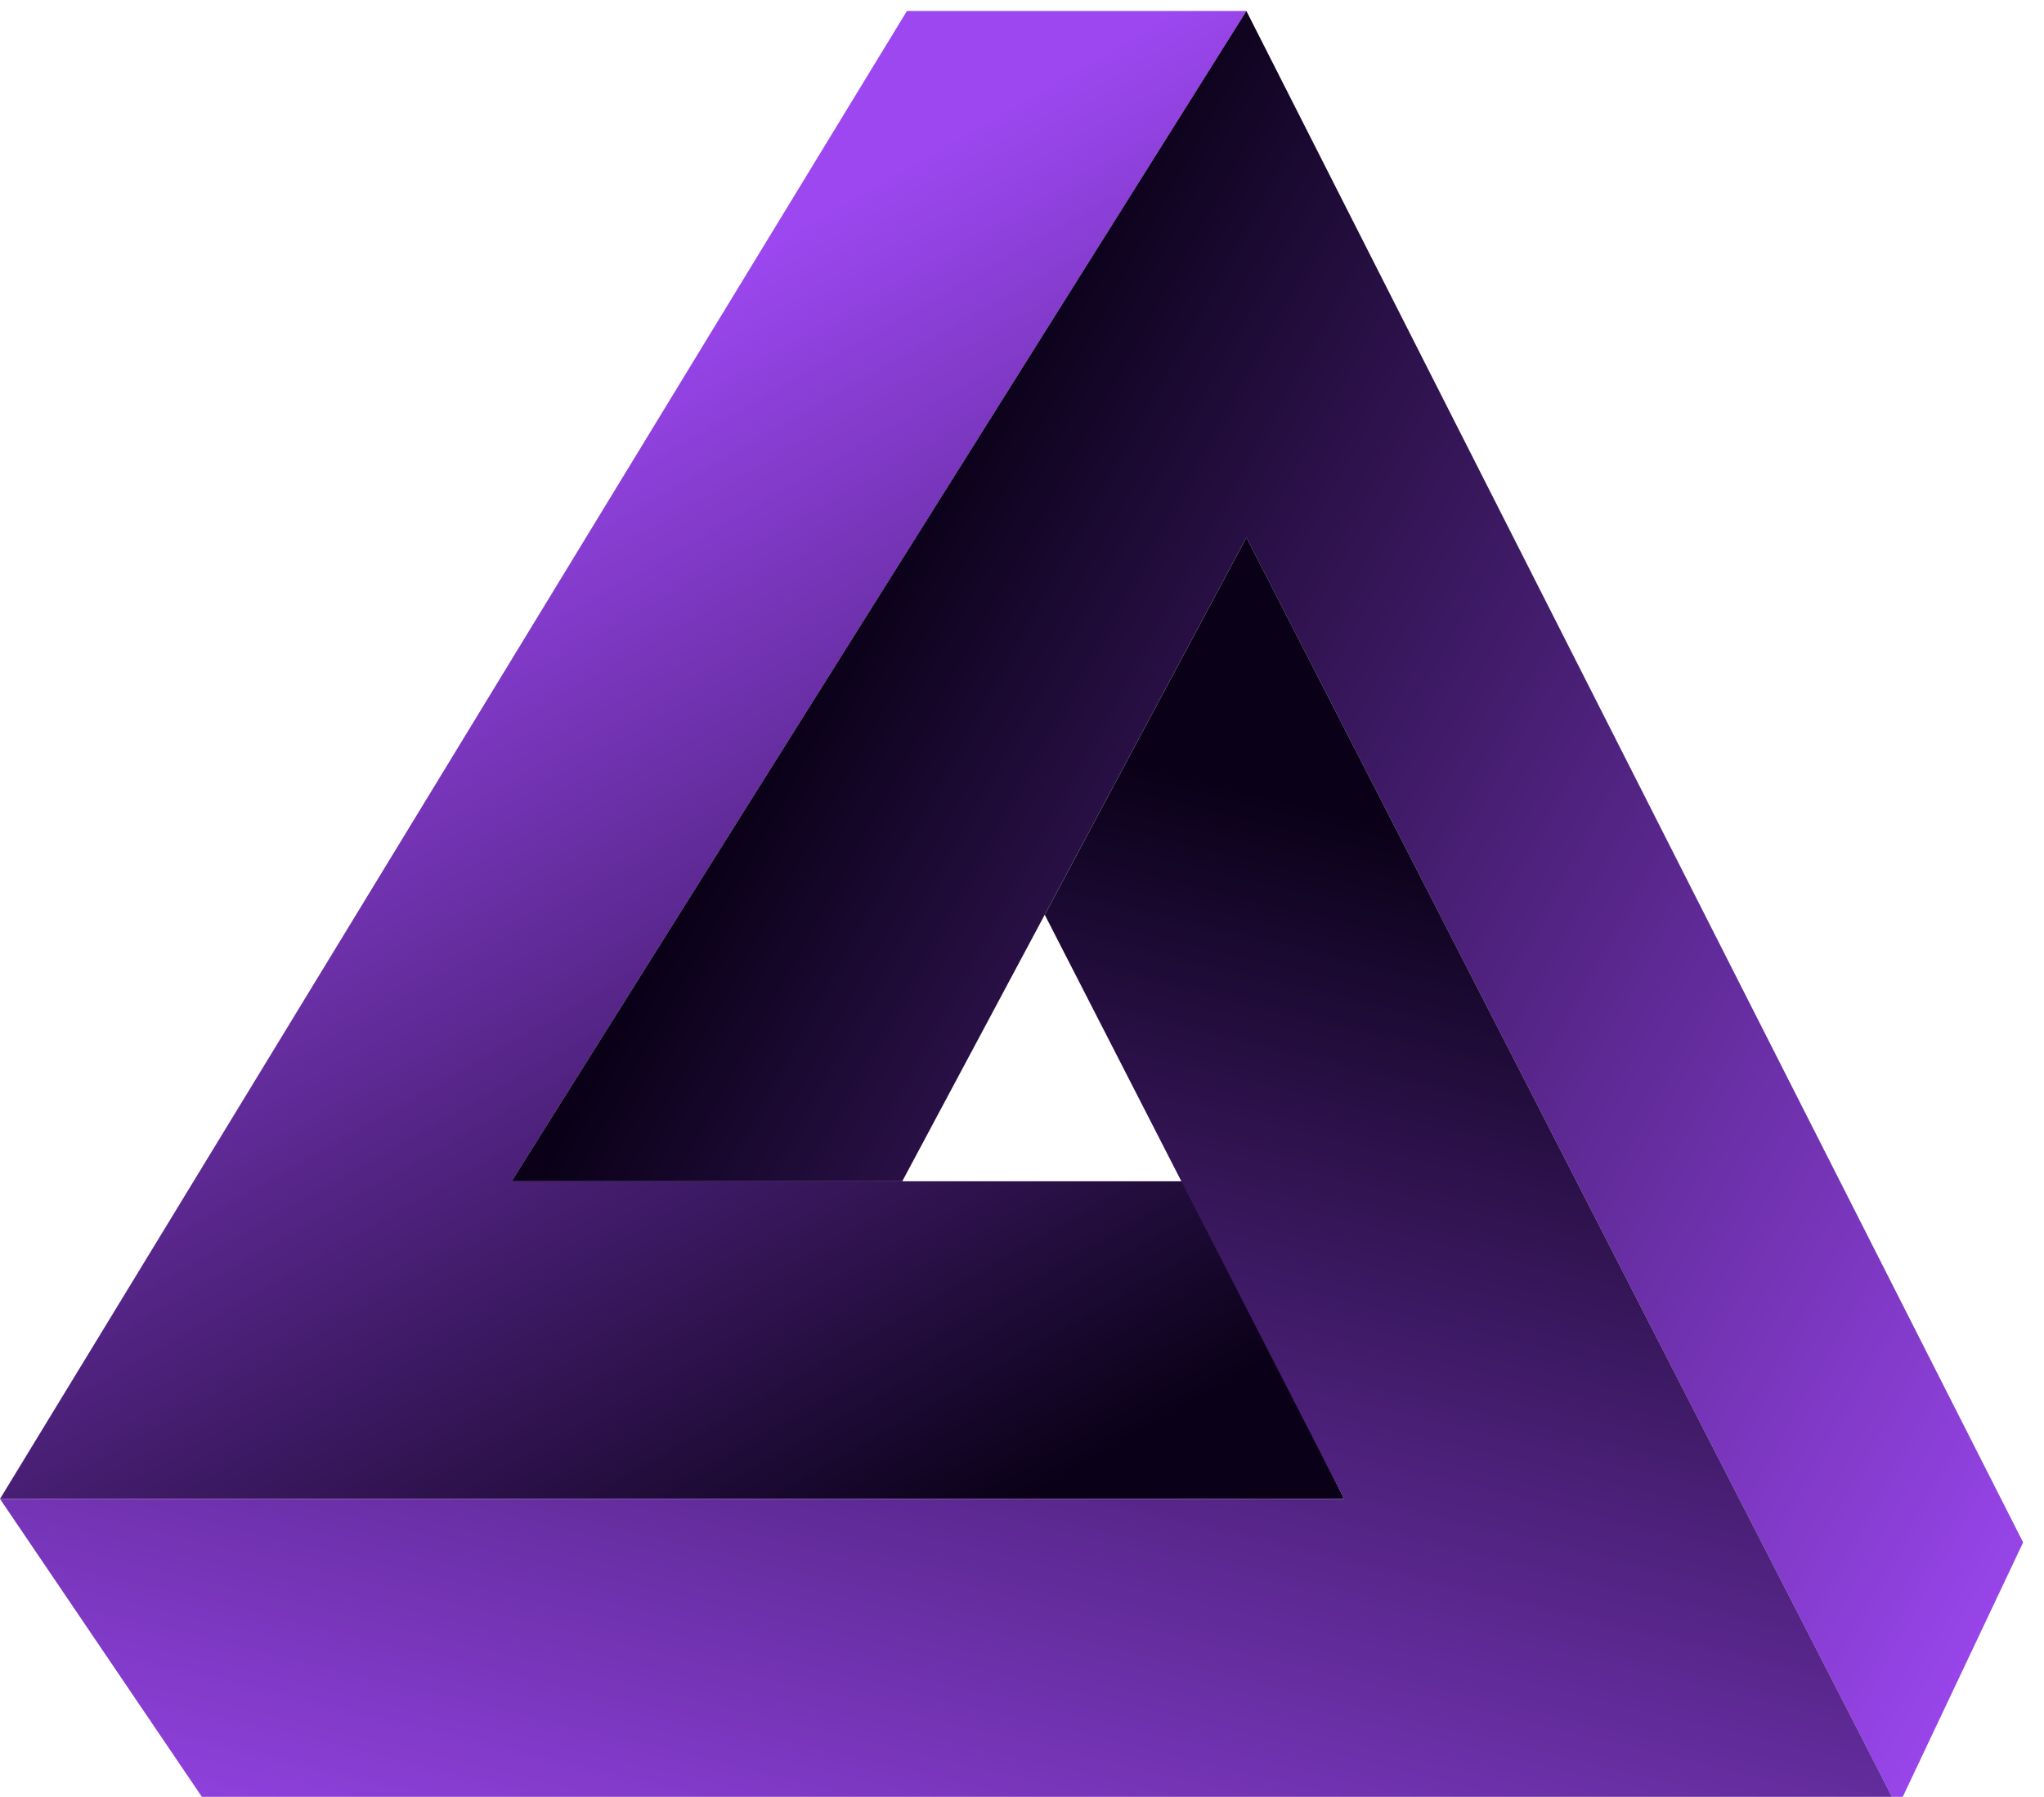 <svg width="91" height="80" viewBox="0 0 91 80" fill="none" xmlns="http://www.w3.org/2000/svg">
<g clip-path="url(#clip0_62_6811)">
<path d="M59.843 66.735L52.801 52.594H22.779L55.491 0.488H40.377L0 66.735H59.843Z" fill="url(#paint0_linear_62_6811)"/>
<path d="M55.49 0.488L90.071 68.672L84.481 80.488L55.49 23.927L40.169 52.594H22.777L55.49 0.488Z" fill="url(#paint1_linear_62_6811)"/>
<path d="M0 66.735L9.318 80.487H84.482L55.491 23.927L46.513 40.727L59.843 66.735H0Z" fill="url(#paint2_linear_62_6811)"/>
</g>
<defs>
<linearGradient id="paint0_linear_62_6811" x1="46.51" y1="66.243" x2="19.528" y2="19.314" gradientUnits="userSpaceOnUse">
<stop stop-color="#0A0118"/>
<stop offset="1" stop-color="#9C47F0"/>
</linearGradient>
<linearGradient id="paint1_linear_62_6811" x1="38.473" y1="26.176" x2="98.316" y2="59.264" gradientUnits="userSpaceOnUse">
<stop stop-color="#0A0118"/>
<stop offset="1" stop-color="#9C47F0"/>
</linearGradient>
<linearGradient id="paint2_linear_62_6811" x1="51.756" y1="34.253" x2="37.614" y2="92.754" gradientUnits="userSpaceOnUse">
<stop stop-color="#0A0118"/>
<stop offset="1" stop-color="#9C47F0"/>
</linearGradient>
<clipPath id="clip0_62_6811">
<rect width="90.072" height="80" fill="white"/>
</clipPath>
</defs>
</svg>
